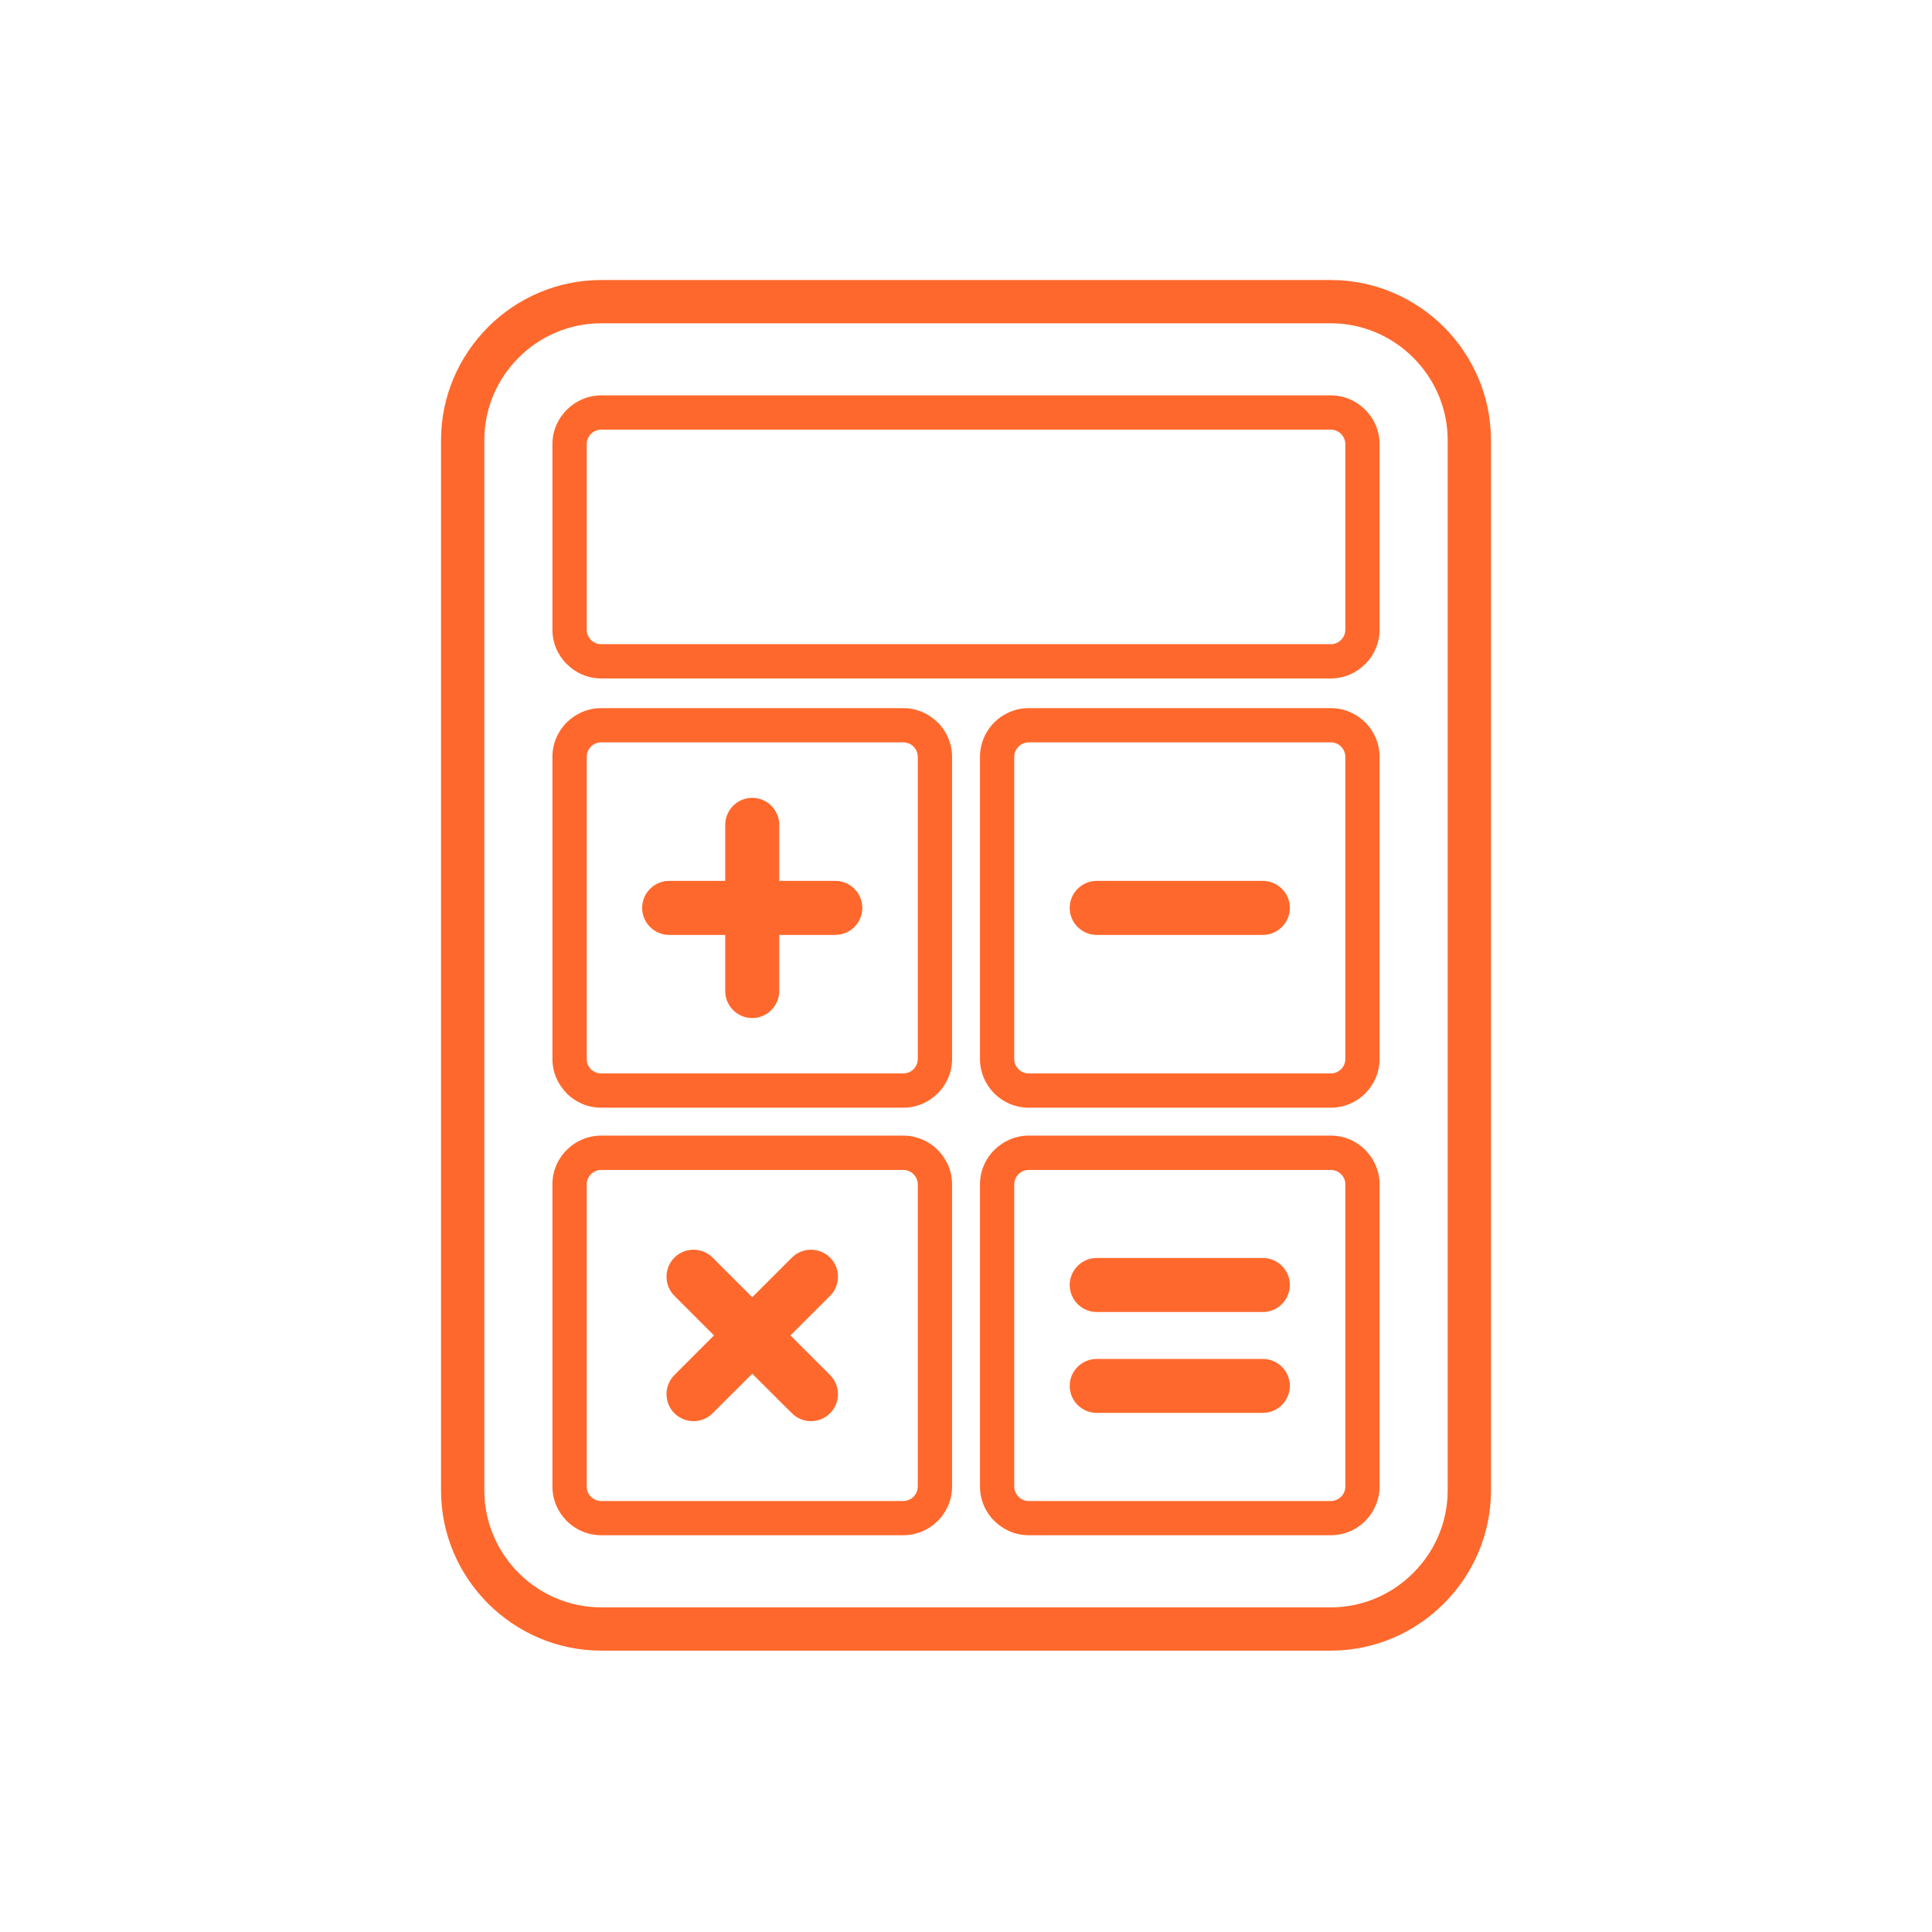 <?xml version="1.0" encoding="UTF-8"?>
<!-- Generator: Adobe Illustrator 28.3.0, SVG Export Plug-In . SVG Version: 6.00 Build 0)  -->
<svg xmlns="http://www.w3.org/2000/svg" xmlns:xlink="http://www.w3.org/1999/xlink" version="1.1" id="Vrstva_1" x="0px" y="0px" viewBox="0 0 1500 1500" xml:space="preserve">
<path fill="#FF682C" d="M728.005,560.921c-6.851-6.875-16.306-11.121-26.658-11.121H466.734c-10.393,0-19.848,4.246-26.698,11.064  h-0.041c-6.851,6.883-11.097,16.329-11.097,26.714v234.63c0,10.328,4.287,19.864,11.137,26.658l-0.041,0.081  c6.851,6.818,16.345,11.064,26.738,11.064h234.613c10.353,0,19.808-4.246,26.658-11.145l0.041,0.081  c6.85-6.875,11.136-16.33,11.136-26.739v-234.63c0-10.385-4.286-19.832-11.104-26.714L728.005,560.921z M712.549,822.208  c0,3.081-1.286,5.856-3.292,7.918c-2.014,2.038-4.836,3.283-7.91,3.283H466.734c-3.041,0-5.872-1.245-7.91-3.283h-0.081  c-1.965-1.982-3.211-4.837-3.211-7.918v-234.63c0-3.057,1.246-5.856,3.292-7.894v-0.081c1.974-1.982,4.796-3.227,7.91-3.227h234.613  c3.074,0,5.896,1.245,7.91,3.227v0.081c2.006,2.038,3.292,4.837,3.292,7.894V822.208z"></path>
<path fill="#FF682C" d="M701.347,881.686H466.734c-10.393,0-19.888,4.246-26.738,11.121c-6.851,6.826-11.097,16.273-11.097,26.657  v234.711c0,10.328,4.246,19.839,11.097,26.658v0.056c6.851,6.818,16.345,11.064,26.738,11.064h234.613  c10.401,0,19.808-4.246,26.658-11.064h0.073c6.818-6.875,11.104-16.386,11.104-26.714V919.465c0-10.328-4.286-19.75-11.136-26.657  C721.228,886.021,711.749,881.686,701.347,881.686z M712.549,1154.176c0,3.057-1.286,5.855-3.292,7.894  c-2.014,1.982-4.836,3.316-7.91,3.316H466.734c-3.081,0-5.896-1.334-7.91-3.316h-0.04c-2.006-2.038-3.251-4.836-3.251-7.894V919.465  c0-3,1.246-5.767,3.292-7.837c2.038-2.038,4.869-3.284,7.91-3.284h234.613c3.042,0,5.856,1.246,7.91,3.284  c2.006,2.07,3.292,4.836,3.292,7.837V1154.176z"></path>
<path fill="#FF682C" d="M648.525,683.913h-43.505v-43.497c0-11.574-9.438-20.972-20.988-20.972c-11.533,0-20.98,9.398-20.98,20.972  v43.497H519.54c-11.533,0-20.979,9.447-20.979,20.939v0.081c0,11.493,9.446,20.939,20.979,20.939h43.513v43.529  c0,11.574,9.447,21.021,20.98,21.021c11.549,0,20.988-9.447,20.988-21.021v-43.529h43.505c11.55,0,20.988-9.447,20.988-20.939  v-0.081C669.514,693.36,660.075,683.913,648.525,683.913z"></path>
<path fill="#FF682C" d="M1121.047,253.9l-0.005-0.005c-22.496-22.467-53.591-36.481-87.736-36.481H466.734  c-34.184-0.001-65.256,14.015-87.774,36.479l-0.335,0.334l-0.045,0.079c-22.288,22.491-36.163,53.431-36.163,87.384v815.542  c0,34.215,14.014,65.299,36.51,87.74l-0.002-0.002c22.528,22.524,53.663,36.571,87.81,36.571h566.573  c34.108,0,65.219-14.048,87.738-36.571l0.002-0.002c22.479-22.516,36.537-53.572,36.537-87.735V341.69  C1157.583,307.561,1143.567,276.473,1121.047,253.9z M1123.966,1157.233c0,24.804-10.225,47.528-26.705,63.964l-0.01,0.01  c-16.443,16.526-39.139,26.734-63.944,26.734H466.734c-24.894,0-47.548-10.206-64.038-26.65  c-16.449-16.535-26.661-39.165-26.662-64.058V341.69c0-24.867,10.18-47.58,26.635-64.022c16.449-16.444,39.101-26.652,64.065-26.653  h566.573c24.872-0.001,47.553,10.295,63.954,26.655l-0.005-0.006c16.49,16.535,26.71,39.165,26.711,64.026V1157.233z"></path>
<path fill="#FF682C" d="M644.506,976.404h-0.041c-8.161-8.153-21.489-8.153-29.658,0l-30.774,30.758l-30.758-30.758  c-8.161-8.153-21.538-8.153-29.674,0c-8.161,8.209-8.161,21.538,0,29.658l30.734,30.758l-30.734,30.758  c-8.161,8.209-8.161,21.538,0,29.658c8.136,8.209,21.514,8.209,29.674,0l30.758-30.669l30.774,30.669  c8.169,8.209,21.497,8.209,29.658,0c8.168-8.12,8.168-21.449,0-29.658l-30.758-30.758l30.799-30.758  C652.634,997.942,652.634,984.613,644.506,976.404z"></path>
<path fill="#FF682C" d="M980.453,683.913H851.499c-11.574,0-20.98,9.447-20.98,20.939v0.081c0,11.493,9.406,20.939,20.98,20.939  h128.954c11.533,0,20.988-9.447,20.988-20.939v-0.081C1001.44,693.36,991.985,683.913,980.453,683.913z"></path>
<path fill="#FF682C" d="M980.453,1055.074H851.499c-11.574,0-20.98,9.366-20.98,20.939c0,11.574,9.406,20.939,20.98,20.939h128.954  c11.533,0,20.988-9.365,20.988-20.939C1001.44,1064.44,991.985,1055.074,980.453,1055.074z"></path>
<path fill="#FF682C" d="M1060.005,892.807c-6.851-6.875-16.306-11.121-26.698-11.121H798.653c-10.36,0-19.783,4.335-26.634,11.121  h-0.064c-6.851,6.826-11.097,16.329-11.097,26.657v234.711c0,10.385,4.247,19.839,11.097,26.714l0.04-0.056  c6.851,6.818,16.297,11.121,26.658,11.121h234.654c10.393,0,19.848-4.246,26.698-11.064l-0.041-0.056  c6.842-6.818,11.129-16.33,11.129-26.658V919.465c0-10.328-4.287-19.75-11.129-26.657H1060.005z M1044.509,1154.176  c0,3.057-1.287,5.855-3.252,7.894h-0.089c-2.046,1.982-4.82,3.316-7.861,3.316H798.653c-3.073,0-5.904-1.245-7.87-3.316  c-2.054-2.038-3.34-4.836-3.34-7.894V919.465c0-3,1.286-5.767,3.34-7.837l-0.041-0.057c2.055-1.981,4.837-3.227,7.91-3.227h234.654  c3.042,0,5.815,1.246,7.861,3.284h0.089c1.965,1.981,3.252,4.78,3.252,7.837V1154.176z"></path>
<path fill="#FF682C" d="M1059.964,560.864c-6.85-6.818-16.305-11.064-26.658-11.064H798.653c-10.401,0-19.856,4.246-26.698,11.064  c-6.851,6.883-11.097,16.329-11.097,26.714v234.63c0,10.409,4.247,19.864,11.097,26.739c6.842,6.818,16.337,11.064,26.698,11.064  h234.654c10.353,0,19.848-4.246,26.698-11.064v-0.081c6.802-6.794,11.088-16.249,11.088-26.658v-234.63  c0-10.385-4.238-19.832-11.088-26.714H1059.964z M1044.509,822.208c0,3.081-1.287,5.937-3.292,7.918h-0.048  c-2.046,2.038-4.82,3.283-7.861,3.283H798.653c-3.041,0-5.855-1.245-7.87-3.283c-2.054-2.062-3.34-4.837-3.34-7.918v-234.63  c0-3.057,1.286-5.856,3.34-7.894c2.014-2.062,4.796-3.308,7.87-3.308h234.654c3.065,0,5.896,1.245,7.91,3.227v0.081  c2.006,2.038,3.292,4.837,3.292,7.894V822.208z"></path>
<path fill="#FF682C" d="M1059.932,318.122c-6.851-6.875-16.297-11.153-26.625-11.153H466.734c-10.369,0-19.824,4.335-26.666,11.153  h-0.032v0.057c-6.891,6.818-11.137,16.354-11.137,26.601v144.15c0,10.385,4.246,19.84,11.097,26.658h0.073  c6.818,6.875,16.272,11.153,26.666,11.153h566.573c10.329,0,19.808-4.279,26.625-11.153h0.032h0.041  c6.851-6.875,11.088-16.329,11.088-26.658V344.78c0-10.328-4.238-19.783-11.088-26.601L1059.932,318.122z M1044.509,488.93  c0,3.089-1.287,5.856-3.292,7.894h-0.048c-1.965,2.071-4.755,3.316-7.861,3.316H466.734c-3.114,0-5.896-1.245-7.91-3.316  c-2.046-2.038-3.292-4.804-3.292-7.894V344.78c0-3.09,1.246-5.856,3.251-7.837l0.04-0.089c2.015-1.949,4.796-3.284,7.91-3.284  h566.573c3.042,0,5.815,1.335,7.861,3.284l0.048,0.089c2.006,1.981,3.292,4.836,3.292,7.837V488.93z"></path>
<path fill="#FF682C" d="M980.453,976.687H851.499c-11.574,0-20.98,9.455-20.98,20.939c0,11.574,9.406,21.028,20.98,21.028h128.954  c11.533,0,20.988-9.455,20.988-21.028C1001.44,986.141,991.985,976.687,980.453,976.687z"></path>
</svg>
